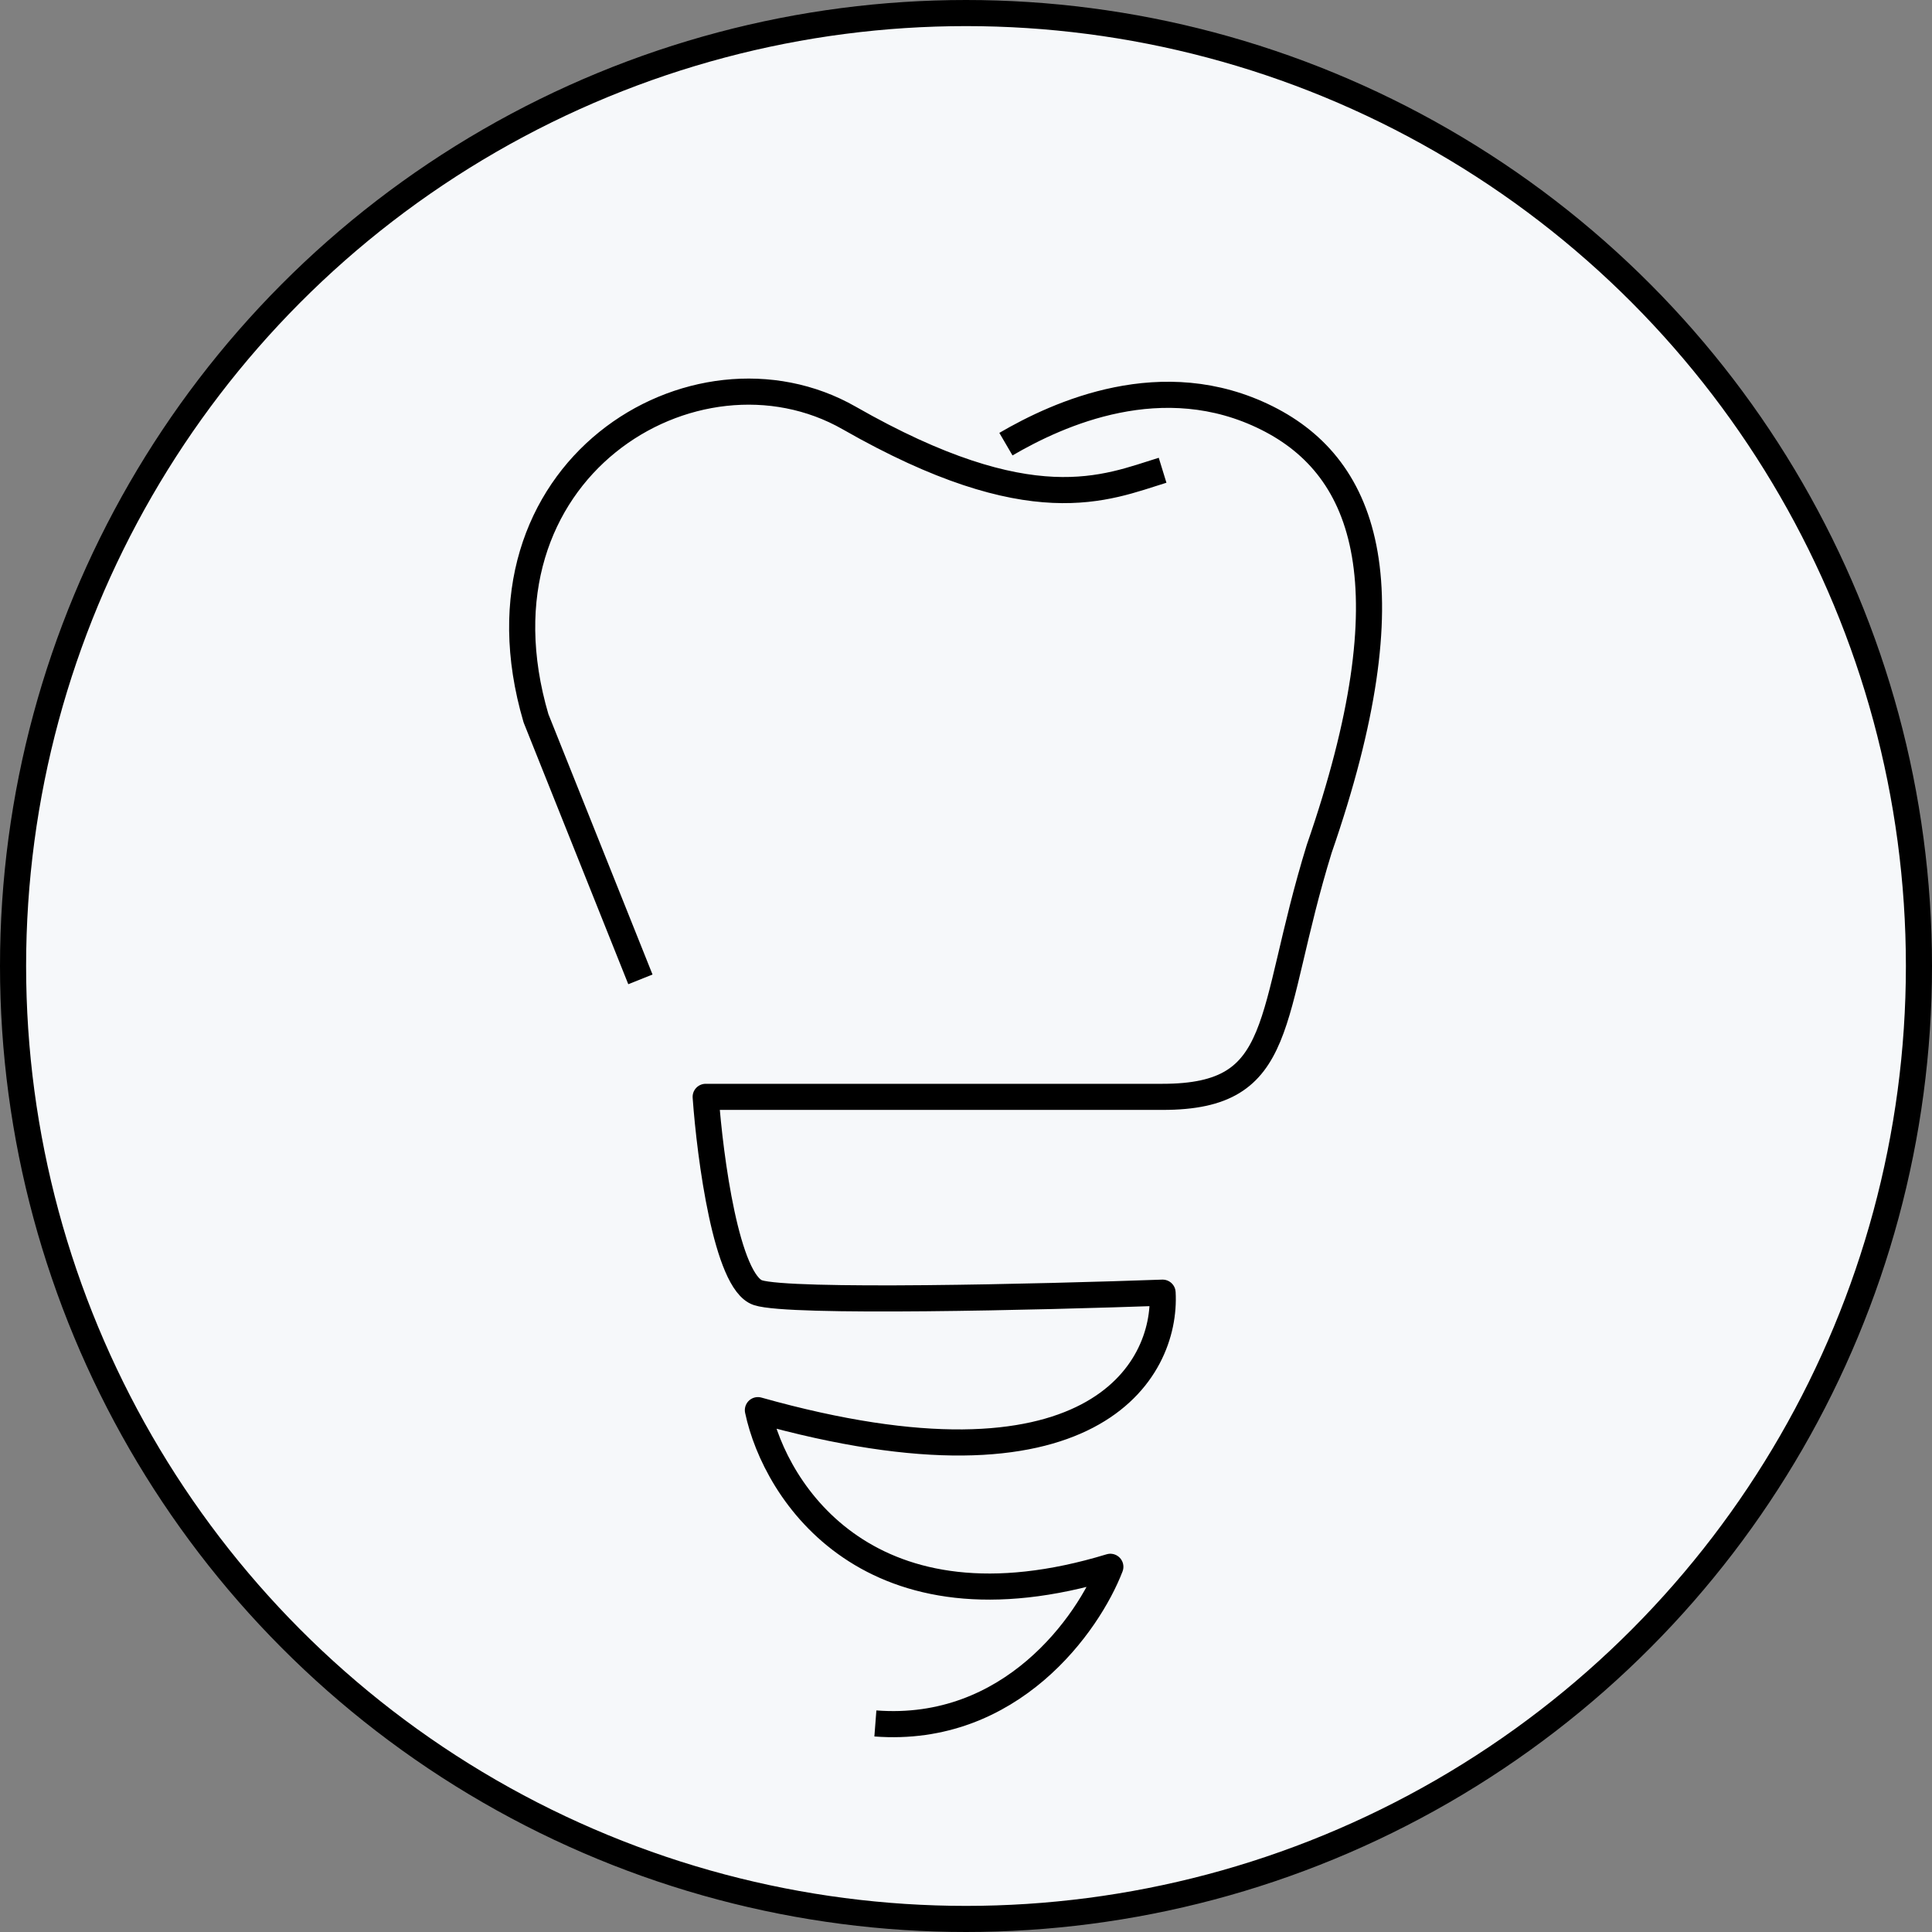 <svg width="74" height="74" viewBox="0 0 74 74" fill="none" xmlns="http://www.w3.org/2000/svg">
<rect x="0" y="0" width="74" height="74" fill="#808080" stroke="none"/>
<circle cx="37" cy="37" r="36.5" fill="#F6F8FA" stroke="black"/>
<path d="M44.53 18.012C42.363 18.679 39.53 20.012 32.53 16.012C26.625 12.638 17.735 18.012 20.53 27.512L24.529 37.512M38.529 17.012C40.53 15.845 44.53 14.012 48.529 16.012C52.377 17.936 54 22.5 50.529 32.512C48.529 39 49.33 42.012 44.53 42.012C39.73 42.012 30.863 42.012 27.029 42.012C27.196 44.345 27.829 49.112 29.029 49.512C30.23 49.912 39.863 49.679 44.53 49.512C44.696 52.512 41.83 57.612 29.029 54.012C29.696 57.179 33.33 62.812 42.529 60.012C41.696 62.179 38.73 66.412 33.529 66.012" stroke="black" stroke-linejoin="round"/>
</svg>
